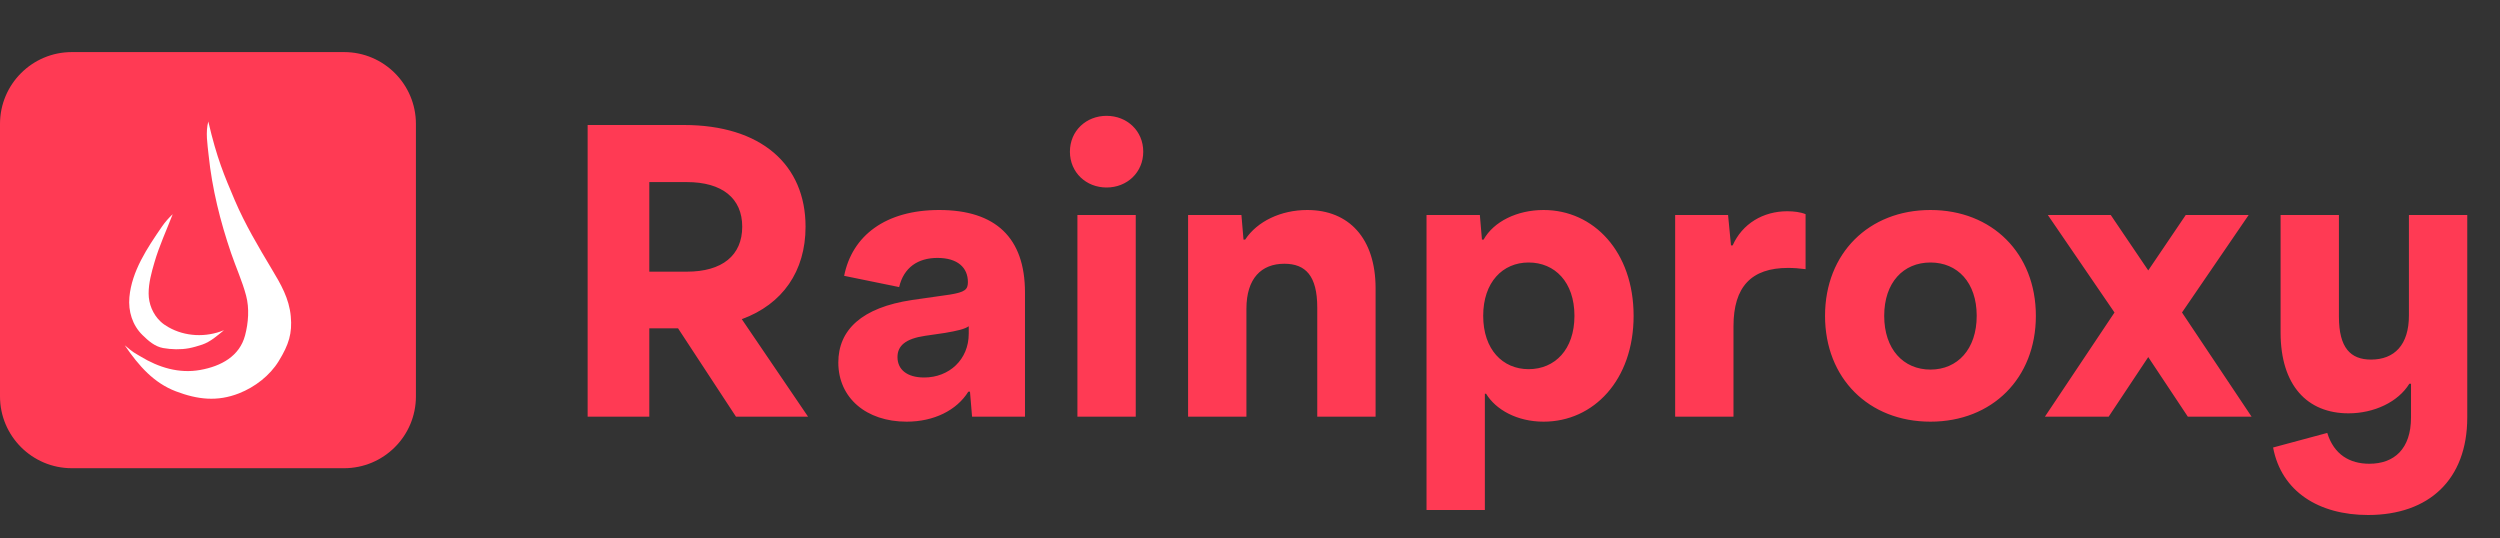 <svg width="144" height="31" viewBox="0 0 144 31" fill="none" xmlns="http://www.w3.org/2000/svg">
<rect x="0" y="0" width="144" height="31" fill="#333333" stroke="none"/>
<path d="M19.819 3H4.138C1.853 3 0 4.853 0 7.138V22.831C0 25.116 1.853 26.969 4.138 26.969H19.819C22.104 26.969 23.957 25.116 23.957 22.831V7.138C23.957 4.853 22.104 3 19.819 3Z" fill="#FF3A54"/>
<path d="M16.749 18.224C16.656 17.192 16.181 16.377 15.647 15.489C14.884 14.214 14.108 12.904 13.524 11.537C12.917 10.105 12.496 9.137 11.998 6.997C11.831 7.626 11.95 8.294 12.017 8.943C12.218 10.875 12.684 12.741 13.31 14.578C13.588 15.393 13.955 16.195 14.175 17.026C14.37 17.757 14.309 18.591 14.115 19.323C13.798 20.515 12.745 21.093 11.531 21.31C10.318 21.527 9.146 21.173 8.092 20.53C7.734 20.313 7.725 20.345 7.185 19.888C8.006 21.096 8.871 22.061 10.129 22.54C11.388 23.019 12.518 23.147 13.77 22.655C14.68 22.297 15.542 21.636 16.053 20.802C16.644 19.84 16.838 19.195 16.749 18.224Z" fill="white"/>
<path d="M9.692 18.84C9.529 18.748 9.373 18.642 9.238 18.511C8.804 18.096 8.561 17.505 8.561 16.904C8.561 16.303 8.721 15.713 8.89 15.134C9.168 14.166 9.606 13.227 9.947 12.339C9.724 12.543 9.503 12.799 9.331 13.048C8.475 14.294 7.591 15.613 7.453 17.118C7.38 17.93 7.626 18.732 8.207 19.3C8.552 19.639 8.922 19.962 9.398 20.048C9.874 20.131 10.407 20.147 10.883 20.058C11.123 20.013 11.416 19.927 11.646 19.85C12.122 19.687 12.511 19.339 12.901 19.019C11.867 19.447 10.659 19.396 9.692 18.84Z" fill="white"/>
<path d="M46.544 24L42.728 18.384C45.08 17.52 46.4 15.624 46.4 13.056C46.4 9.48 43.832 7.2 39.392 7.2H33.848V24H37.4V18.912H39.056L42.392 24H46.544ZM39.56 10.488C41.6 10.488 42.752 11.424 42.752 13.056C42.752 14.712 41.6 15.648 39.56 15.648H37.4V10.488H39.56ZM54.095 12.096C50.999 12.096 49.079 13.584 48.623 15.888L51.791 16.536C52.055 15.408 52.871 14.856 53.999 14.856C55.151 14.856 55.751 15.408 55.751 16.248C55.751 16.68 55.583 16.824 54.719 16.968L52.535 17.28C49.631 17.712 48.287 19.008 48.287 20.88C48.287 22.92 49.895 24.288 52.223 24.288C53.783 24.288 55.103 23.64 55.775 22.56H55.871L55.991 24H59.039V16.848C59.039 13.704 57.359 12.096 54.095 12.096ZM55.799 19.224C55.799 20.712 54.671 21.744 53.231 21.744C52.247 21.744 51.695 21.288 51.695 20.568C51.695 19.92 52.151 19.512 53.279 19.344L54.431 19.176C55.127 19.056 55.559 18.96 55.799 18.792V19.224ZM63.739 10.8C64.915 10.8 65.851 9.936 65.851 8.736C65.851 7.536 64.915 6.672 63.739 6.672C62.563 6.672 61.627 7.536 61.627 8.736C61.627 9.936 62.563 10.8 63.739 10.8ZM65.419 24V12.384H62.059V24H65.419ZM75.298 12.096C73.786 12.096 72.418 12.744 71.722 13.8H71.626L71.506 12.384H68.434V24H71.794V17.784C71.794 16.032 72.658 15.192 73.978 15.192C75.202 15.192 75.874 15.888 75.874 17.712V24H79.234V16.608C79.234 13.728 77.698 12.096 75.298 12.096ZM88.912 12.096C87.376 12.096 86.032 12.768 85.456 13.8H85.36L85.24 12.384H82.168V29.376H85.528V22.68H85.6C86.152 23.592 87.376 24.288 88.912 24.288C91.792 24.288 94.096 21.888 94.096 18.192C94.096 14.496 91.792 12.096 88.912 12.096ZM88.048 21.264C86.56 21.264 85.432 20.136 85.432 18.192C85.432 16.248 86.56 15.12 88.048 15.12C89.56 15.12 90.688 16.248 90.688 18.192C90.688 20.136 89.56 21.264 88.048 21.264ZM102.945 12.168C101.553 12.168 100.353 12.888 99.801 14.136H99.705L99.537 12.384H96.489V24H99.849V18.792C99.849 16.512 100.881 15.432 102.993 15.432C103.305 15.432 103.641 15.456 104.001 15.504V12.336C103.713 12.216 103.329 12.168 102.945 12.168ZM111.194 24.288C114.746 24.288 117.266 21.792 117.266 18.192C117.266 14.592 114.746 12.096 111.194 12.096C107.642 12.096 105.122 14.592 105.122 18.192C105.122 21.792 107.642 24.288 111.194 24.288ZM111.194 21.288C109.634 21.288 108.53 20.112 108.53 18.192C108.53 16.272 109.634 15.12 111.194 15.12C112.754 15.12 113.858 16.272 113.858 18.192C113.858 20.112 112.754 21.288 111.194 21.288ZM125.683 18L129.523 12.384H125.899L123.739 15.576L121.579 12.384H117.955L121.795 18L117.787 24H121.459L123.739 20.568L126.019 24H129.691L125.683 18ZM138.754 18.168C138.754 19.872 137.914 20.712 136.57 20.712C135.394 20.712 134.722 20.04 134.722 18.24V12.384H131.362V19.152C131.362 22.2 132.898 23.808 135.274 23.808C136.738 23.808 138.13 23.16 138.778 22.104H138.874V24.048C138.874 25.848 137.914 26.712 136.474 26.712C135.346 26.712 134.434 26.184 134.05 24.936L130.93 25.776C131.41 28.32 133.57 29.664 136.402 29.664C139.906 29.664 142.114 27.624 142.114 24.048V12.384H138.754V18.168Z" fill="#FF3A54"/>
</svg>
